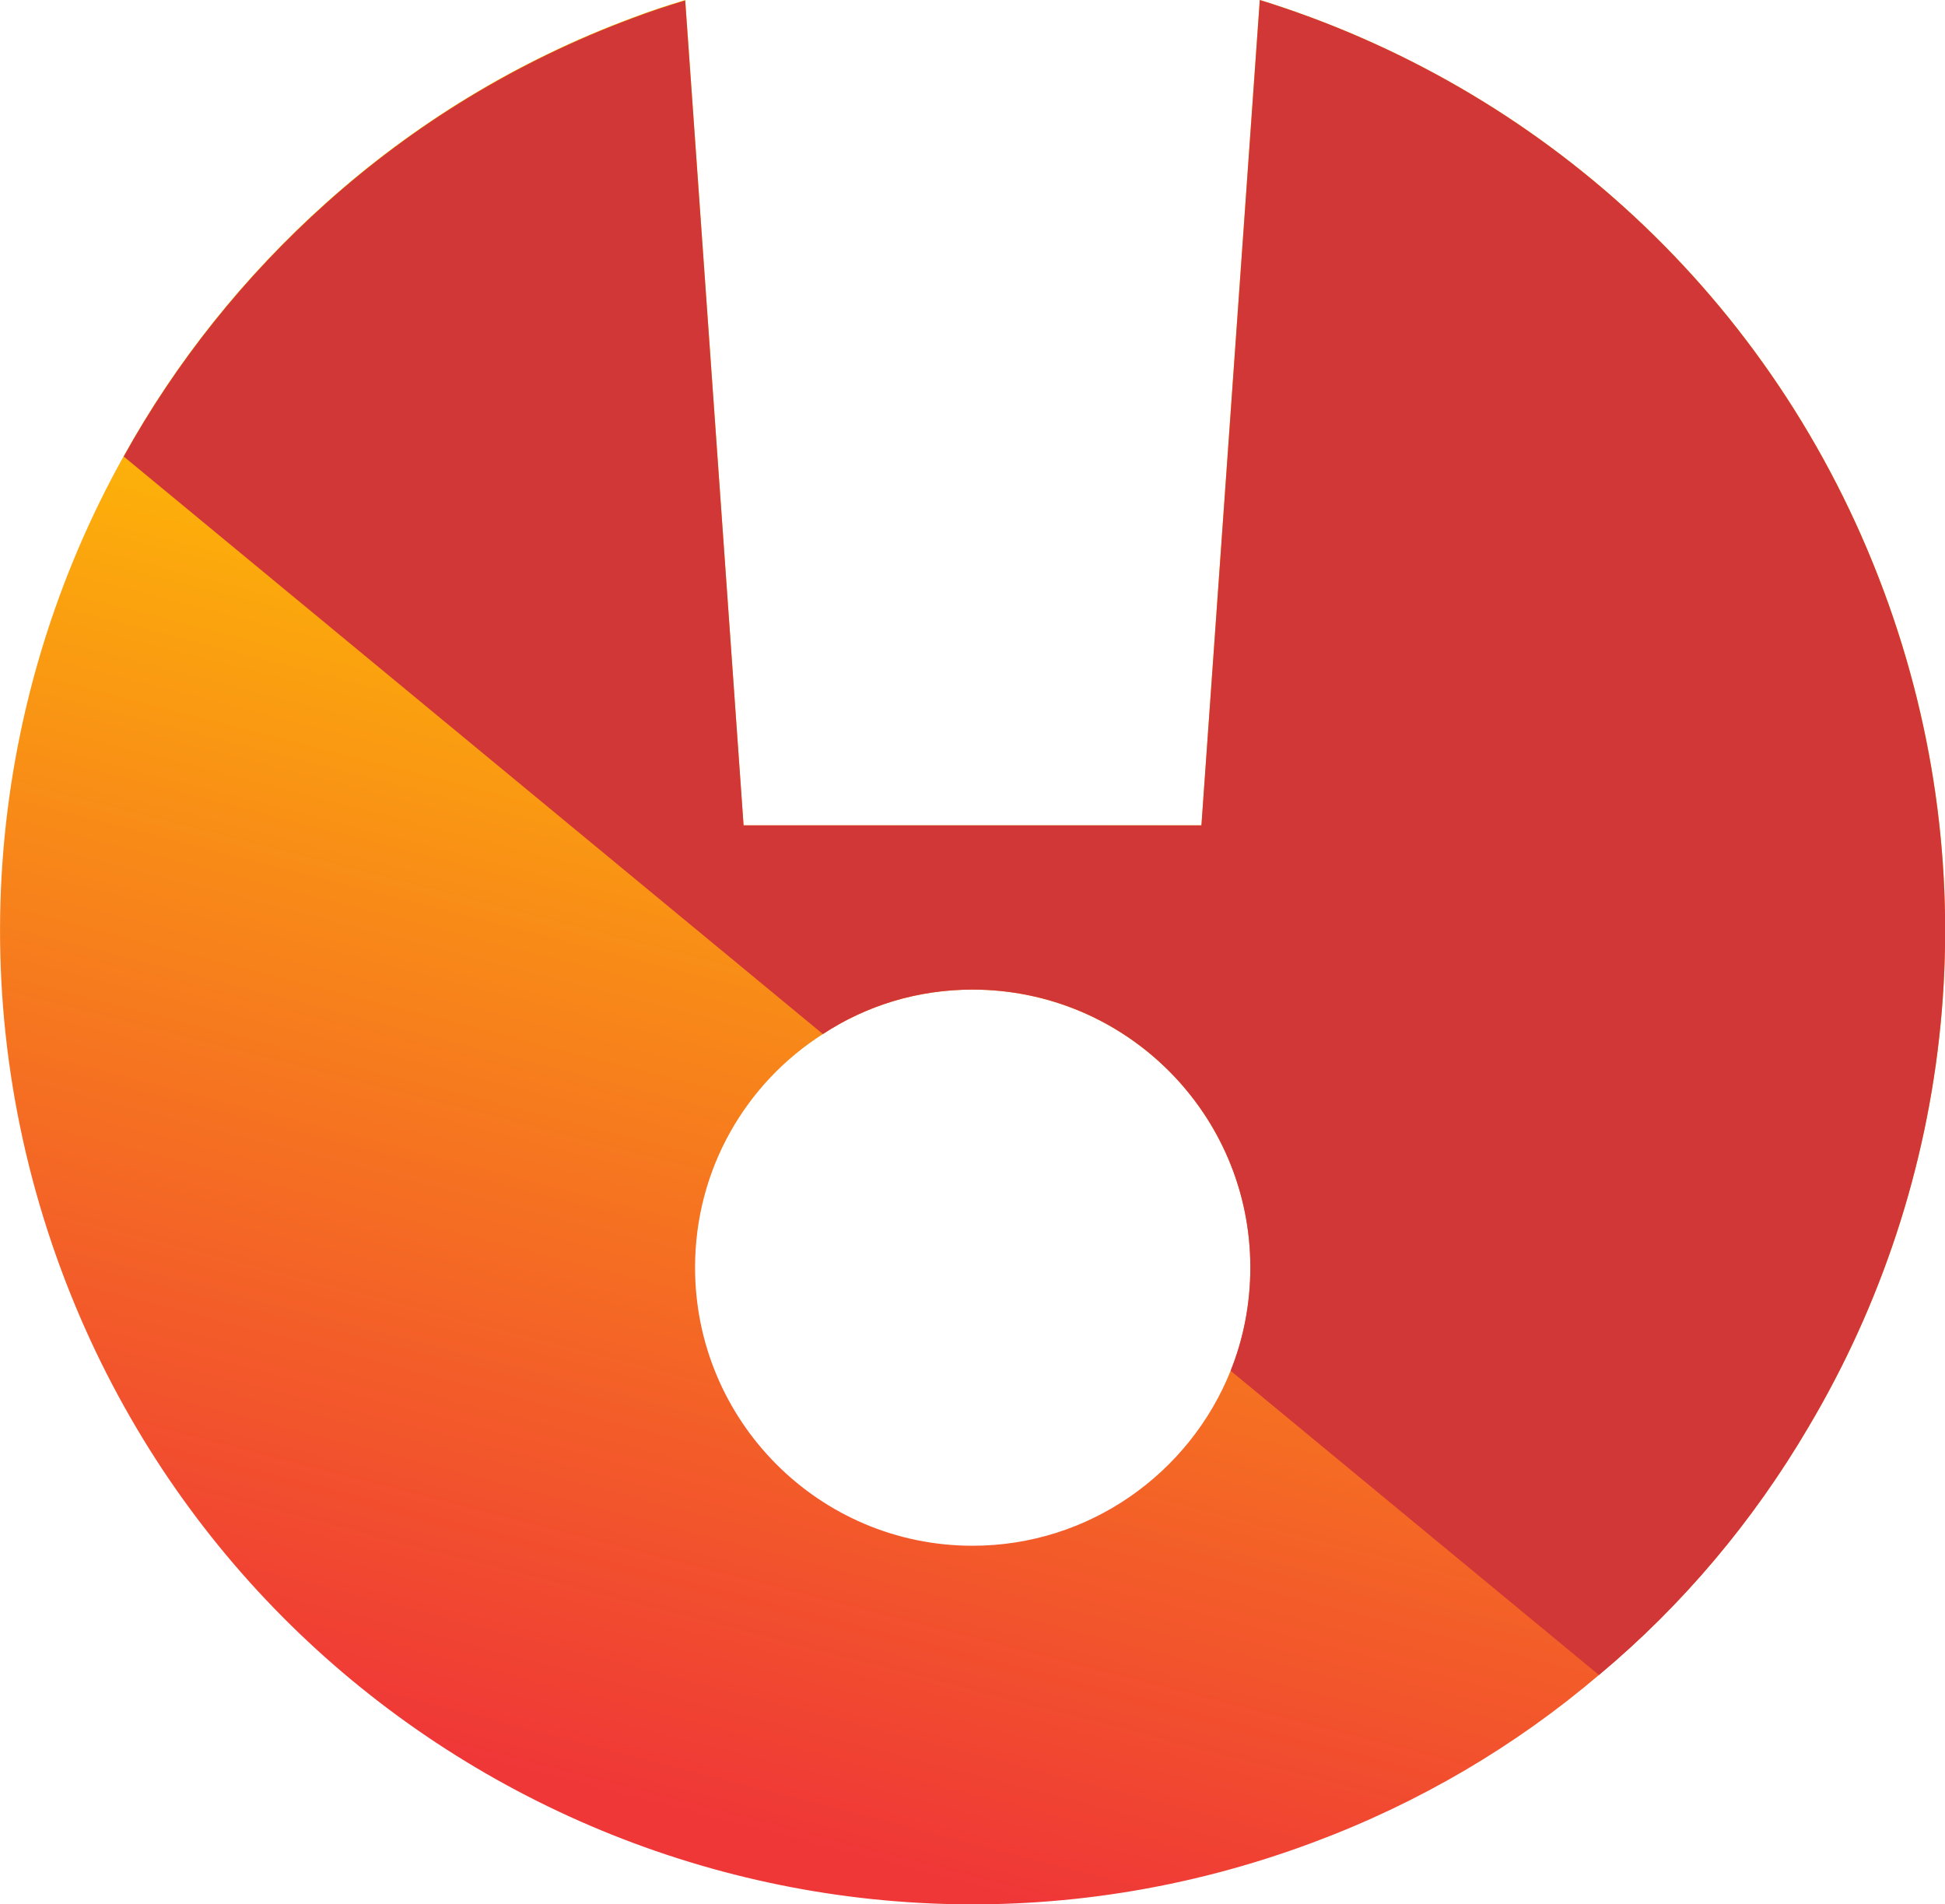 <svg width="95" height="93" viewBox="0 0 95 93" fill="none" xmlns="http://www.w3.org/2000/svg">
<g clip-path="url(#clip0_3708_823)">
<path d="M91.989 28.809C86.628 14.434 75.105 4.202 61.533 0L58.682 40.308H36.318L33.467 0C32.604 0.261 31.74 0.543 30.897 0.864C25.216 2.975 20.177 6.091 15.921 9.911C11.925 13.49 8.593 17.671 6.043 22.275C-0.522 34.036 -2.048 48.49 3.012 62.08C12.186 86.687 39.55 99.172 64.123 89.984C69.363 88.034 74.061 85.24 78.096 81.802C82.212 78.365 85.645 74.263 88.315 69.72C95.422 57.778 97.229 42.841 91.989 28.809ZM47.5 75.49C40.012 75.49 33.949 69.398 33.949 61.9C33.949 57.095 36.438 52.893 40.192 50.501C42.3 49.114 44.81 48.329 47.5 48.329C54.989 48.329 61.072 54.401 61.072 61.9C61.072 63.689 60.73 65.397 60.108 66.945C58.1 71.951 53.202 75.49 47.5 75.49Z" fill="url(#paint0_linear_3708_823)"/>
<path d="M88.315 69.72C85.644 74.263 82.212 78.365 78.096 81.802L60.108 66.945C60.73 65.397 61.071 63.689 61.071 61.9C61.071 54.401 54.988 48.329 47.5 48.329C44.81 48.329 42.3 49.114 40.192 50.501L6.043 22.295C8.593 17.691 11.925 13.51 15.92 9.931C20.176 6.112 25.215 2.995 30.897 0.885C31.74 0.563 32.603 0.281 33.467 0.02L36.318 40.308H58.682L61.533 0C75.105 4.202 86.628 14.434 91.989 28.809C97.228 42.841 95.422 57.778 88.315 69.72Z" fill="#D23737"/>
</g>
<defs>
<linearGradient id="paint0_linear_3708_823" x1="53.362" y1="22.637" x2="36.173" y2="89.31" gradientUnits="userSpaceOnUse">
<stop stop-color="#FFC900"/>
<stop offset="1" stop-color="#EF3737"/>
</linearGradient>
<clipPath id="clip0_3708_823">
<rect width="95" height="93" fill="white"/>
</clipPath>
</defs>
</svg>

